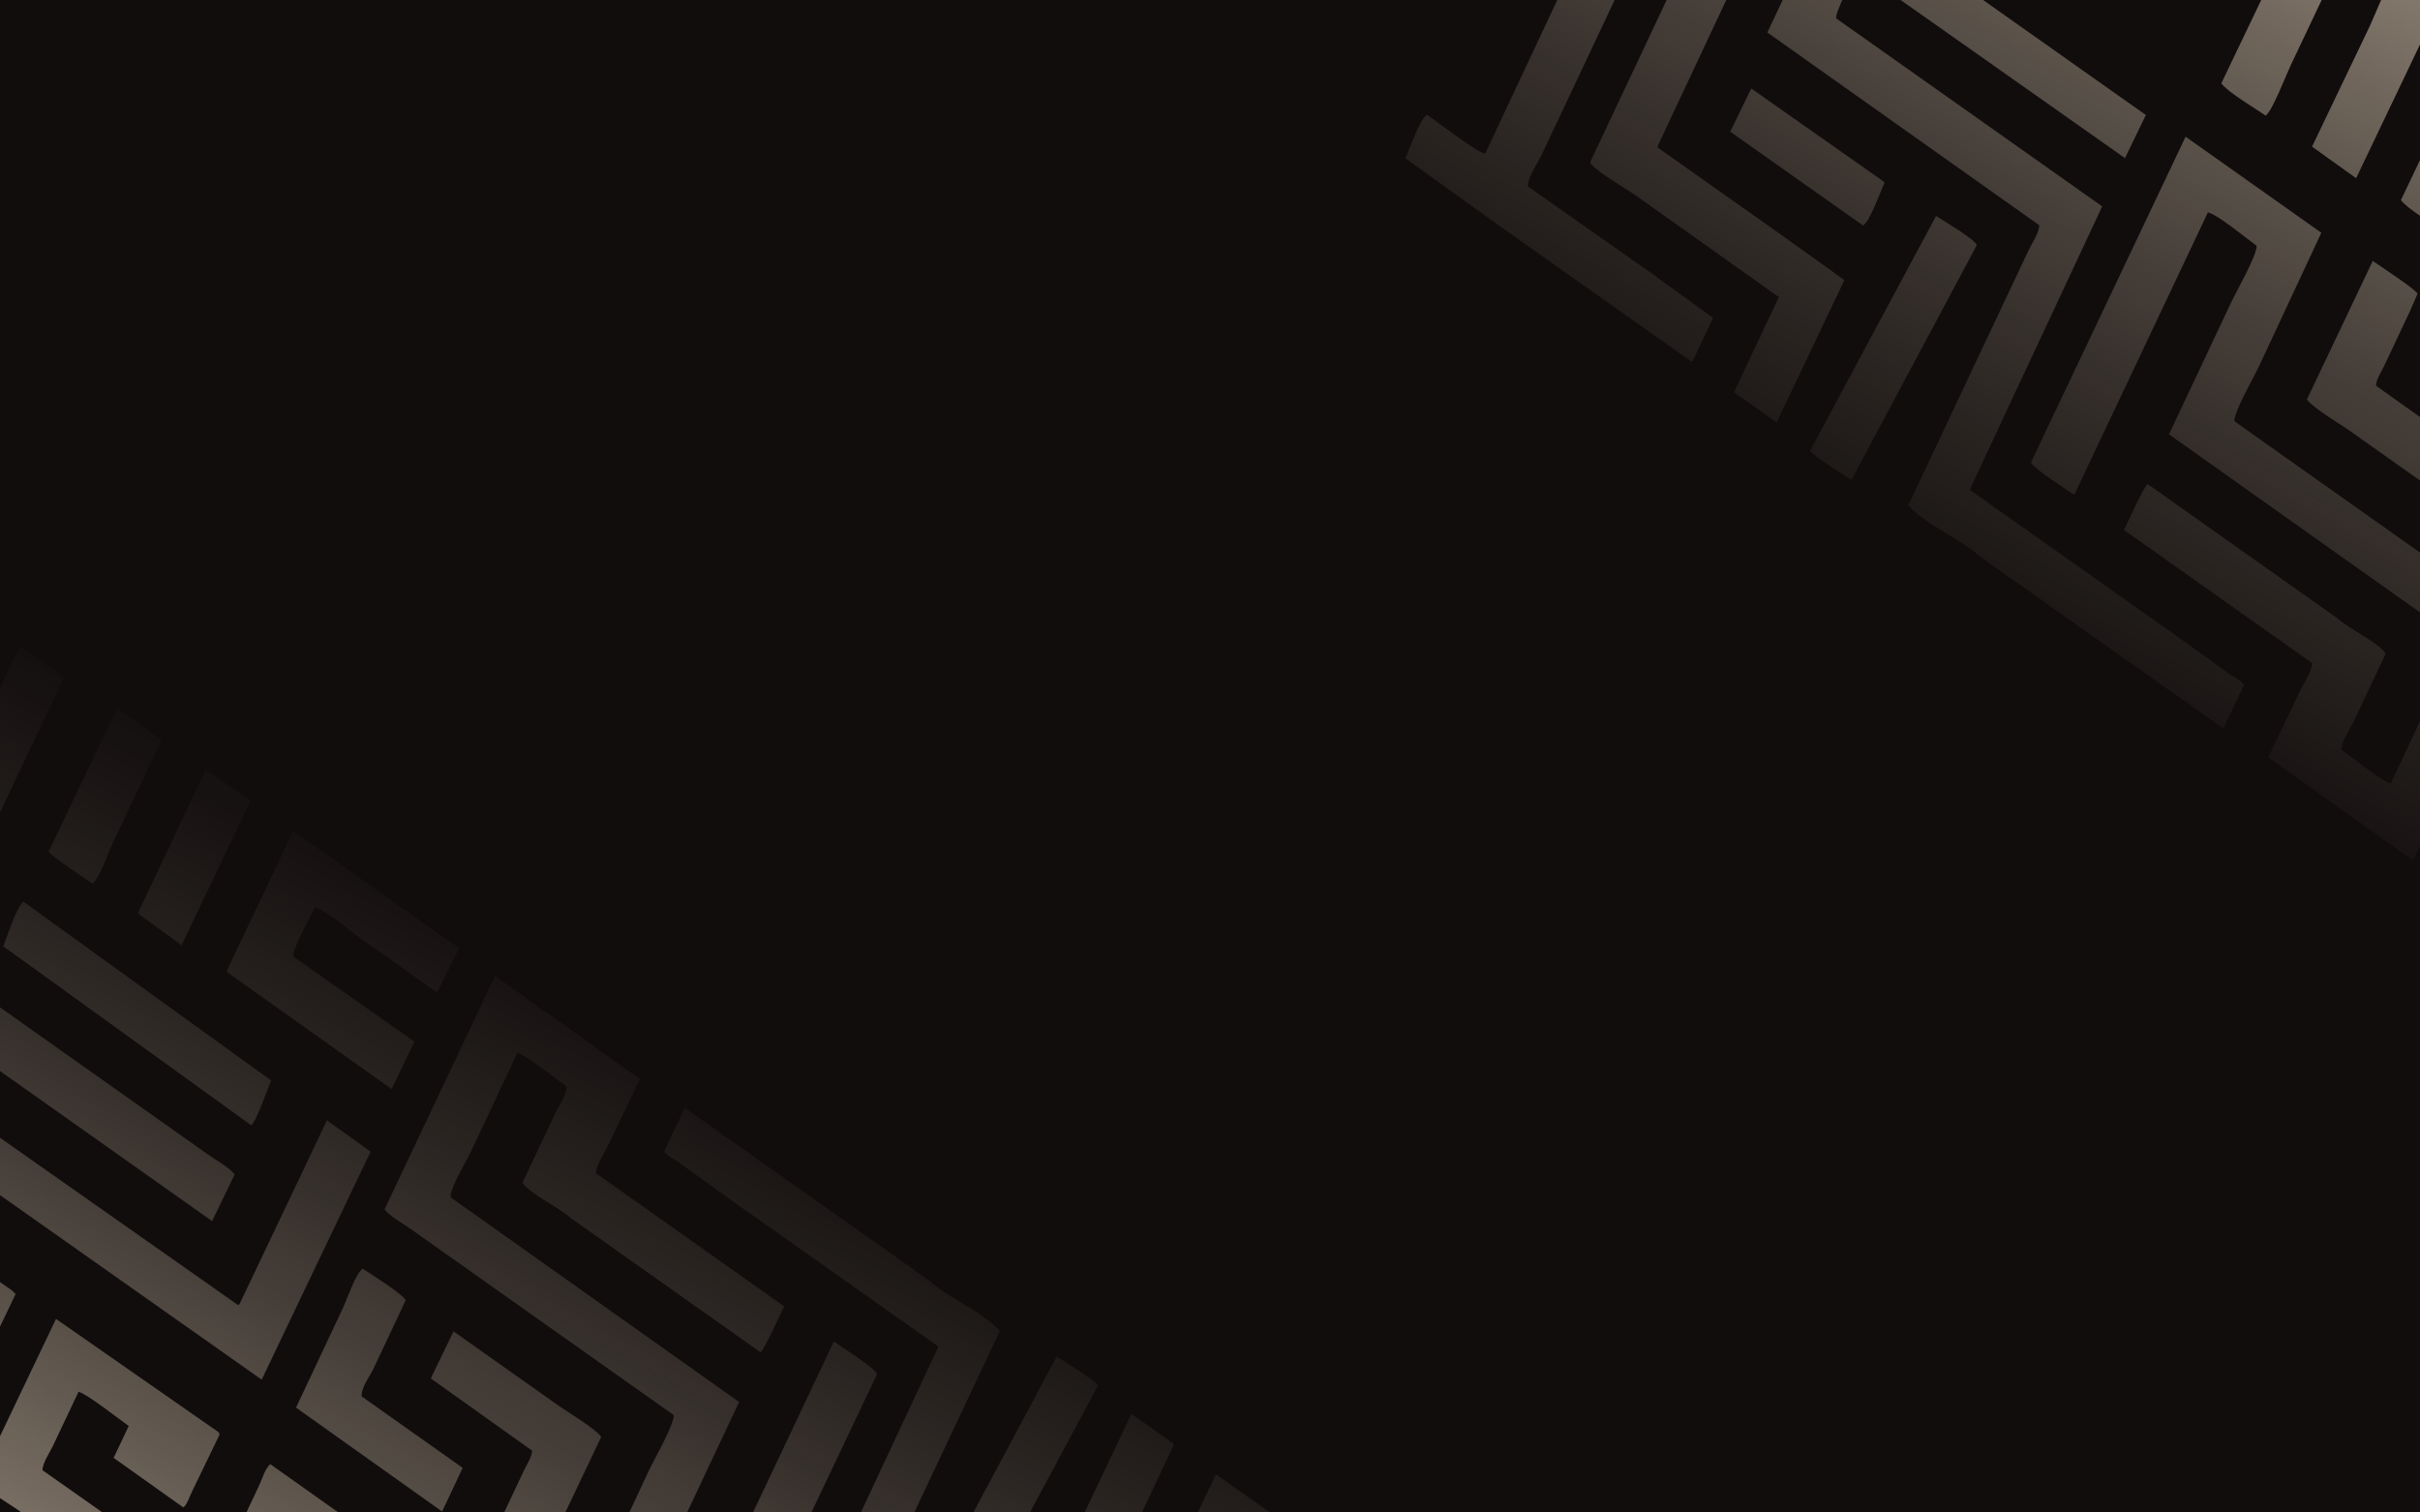 <?xml version="1.0" encoding="utf-8"?>
<svg xmlns="http://www.w3.org/2000/svg" width="432" height="270" viewBox="0 0 432 270" fill="none">
<rect x="0" y="0" width="432" height="270" fill="#808080" stroke="none"/>
<g clip-path="url(#clip0_134_102)">
<rect width="432" height="270" fill="#110D0D"/>
<path d="M272.044 -90.727C270.084 -92.121 263.739 -96.064 262.71 -97.524C263.935 -100.05 265.16 -102.576 266.385 -105.102C272.533 -100.785 278.682 -96.468 284.83 -92.152C286.862 -90.714 291.03 -87.088 292.766 -86.636C296.239 -93.931 299.713 -101.228 303.186 -108.523L310.691 -103.214C306.037 -93.264 301.383 -83.312 296.729 -73.362C296.627 -73.369 296.525 -73.375 296.423 -73.382C288.297 -79.163 280.169 -84.946 272.044 -90.727ZM325.617 -33.834C323.713 -35.149 318.897 -37.984 317.786 -39.544L328.019 -61.138C328.945 -63.094 331.123 -69.24 332.507 -69.921C334.33 -68.452 339.027 -65.866 340.221 -64.194L330.023 -42.674C329.127 -40.784 326.825 -34.665 325.617 -33.834ZM333.896 -28.308C337.137 -35.223 340.379 -42.142 343.62 -49.058C345.232 -52.305 346.844 -55.553 348.455 -58.8C351.158 -56.865 353.862 -54.93 356.566 -52.994L342.089 -22.446C339.359 -24.4 336.627 -26.354 333.896 -28.308ZM404.448 20.636C402.527 19.309 397.658 16.444 396.535 14.869C399.961 7.716 403.389 0.56 406.815 -6.594C407.711 -8.484 410.014 -14.603 411.221 -15.433C413.125 -14.119 417.94 -11.285 419.053 -9.724L408.926 11.646C408.055 13.482 405.604 19.889 404.448 20.636ZM412.727 26.174C416.168 18.994 419.61 11.81 423.05 4.63C423.946 2.739 426.25 -3.383 427.458 -4.213C430.015 -2.348 432.574 -0.482 435.131 1.383C430.288 11.525 425.442 21.669 420.599 31.811C417.975 29.932 415.351 28.053 412.727 26.174ZM480.219 72.219C479.971 71.943 480.018 72 479.932 71.73C481.585 68.316 483.238 64.9 484.89 61.486C485.315 60.588 485.785 59.147 486.411 58.716C490.558 61.665 494.706 64.614 498.852 67.563L496.156 73.252C497.994 74.564 503.659 79.014 505.113 79.359L509.72 69.638C510.301 68.414 511.556 66.619 511.544 65.351L465.541 32.994C461.372 30.093 457.201 27.192 453.031 24.292C451.32 23.088 448.441 20.462 446.803 20.103L439.636 35.225C438.888 36.805 437.595 40.685 436.477 41.453C434.575 40.138 429.707 37.277 428.592 35.715C433.225 26.013 437.859 16.307 442.492 6.605C461.63 20.034 480.775 33.468 499.914 46.898L516.097 58.377C517.773 59.554 522.013 62.025 522.968 63.401C518.358 73.056 513.747 82.714 509.137 92.368C499.499 85.653 489.857 78.935 480.219 72.219ZM518.02 98.165C517.395 97.749 516.663 97.24 516.357 96.794C521.063 86.963 525.77 77.129 530.475 67.298C538.444 72.963 546.415 78.63 554.383 84.296C552.904 87.507 551.425 90.718 549.946 93.928C549.482 94.912 548.968 96.555 548.272 97.034C546.416 95.745 541.708 92.961 540.622 91.431C541.307 90.04 542.834 87.833 542.809 86.349C540.84 84.935 536.136 81.009 534.392 80.593C532.201 85.314 530.009 90.037 527.818 94.758C536.072 100.56 544.328 106.364 552.582 112.166C555.021 107.068 557.461 101.969 559.9 96.871C560.677 95.223 562.032 91.131 563.195 90.329C565.718 92.178 568.241 94.027 570.764 95.876C566.085 105.725 561.404 115.577 556.725 125.426C543.825 116.34 530.92 107.251 518.02 98.165ZM579.556 142.073C585.108 132.09 590.66 122.105 596.212 112.121C598.619 113.73 601.027 115.34 603.435 116.949C597.908 126.949 592.38 136.952 586.853 146.951C584.422 145.326 581.988 143.699 579.556 142.073ZM604.913 158.549C603.016 157.208 597.124 153.546 596.107 152.122C600.804 142.227 605.502 132.328 610.198 122.432C619.982 129.322 629.769 136.214 639.553 143.106L635.876 150.909C630.926 147.439 625.973 143.968 621.024 140.498C619.173 139.189 616.16 136.424 614.377 135.991L609.591 146.152C608.992 147.424 607.94 149.046 607.955 150.295C615.019 155.261 622.084 160.228 629.148 165.194L625.402 173.145C618.573 168.28 611.742 163.414 604.913 158.549ZM445.293 48.29C446.444 45.782 447.597 43.272 448.747 40.763C448.785 40.757 448.822 40.751 448.859 40.745L461.548 49.696C463.099 50.79 465.558 53.009 467.022 53.364C467.747 51.769 468.64 48.634 469.854 47.815C471.668 49.072 476.244 51.773 477.304 53.264L472.915 62.551C472.359 63.729 471.739 65.838 470.874 66.431C462.348 60.384 453.819 54.337 445.293 48.29ZM267.023 39.862C261.637 35.989 256.248 32.114 250.861 28.242C251.723 26.363 253.424 21.354 254.743 20.455C256.46 21.695 264.168 27.564 265.124 27.404C274.316 7.835 283.51 -11.739 292.702 -31.308C292.683 -31.418 292.666 -31.529 292.648 -31.639C283.301 -38.229 273.951 -44.819 264.603 -51.41L258.857 -39.275C257.997 -37.457 256.465 -32.84 255.175 -31.952C251.805 -34.291 248.434 -36.631 245.064 -38.971C244.959 -38.978 244.855 -38.985 244.749 -38.992C243.449 -36.169 242.148 -33.344 240.848 -30.521C240.866 -30.408 240.884 -30.294 240.903 -30.182L251.06 -23.03L247.041 -14.54C243.644 -16.899 240.246 -19.258 236.849 -21.617C236.744 -21.624 236.64 -21.632 236.535 -21.639C233.829 -16 231.122 -10.357 228.416 -4.718C225.828 -6.573 223.24 -8.429 220.653 -10.285L238.184 -47.322L232.421 -51.397C231.052 -52.364 226.828 -54.908 226.188 -55.999C230.098 -64.22 234.011 -72.444 237.922 -80.664C259.994 -65.027 282.074 -49.385 304.147 -33.749L275.284 27.466C274.522 29.083 272.737 31.549 272.751 33.283C280.115 38.457 287.482 43.632 294.845 48.805C298.499 51.453 302.154 54.102 305.807 56.75L302.152 64.502C302.103 64.531 302.054 64.563 302.004 64.593L267.023 39.862ZM309.614 70.078C309.624 69.985 309.631 69.891 309.64 69.798L317.542 53.041C309.103 47.042 300.661 41.043 292.222 35.044C290.11 33.55 285.104 30.784 283.834 29.014L309.328 -25.056C310.014 -26.512 310.782 -29.25 311.877 -30.007C314.459 -28.149 317.042 -26.289 319.624 -24.431C311.727 -7.607 303.828 9.223 295.93 26.047C295.949 26.159 295.967 26.271 295.986 26.383L318.53 42.321C322.101 44.879 325.674 47.438 329.246 49.996L317.156 75.41L309.614 70.078ZM353.37 99.291C349.583 95.911 344.034 93.894 340.652 90.206L362.117 44.693C362.721 43.413 364.039 41.53 364.028 40.199C347.851 28.733 331.67 17.264 315.493 5.798L327.173 -18.967L383.062 20.535C381.819 23.097 380.574 25.66 379.331 28.222C363.473 17.046 347.61 5.867 331.752 -5.309C331.65 -5.315 331.549 -5.321 331.447 -5.329C330.798 -4.01 327.432 2.53 327.8 3.295L375.266 36.843C367.384 53.704 359.499 70.572 351.616 87.434L387.983 113.137C391.093 115.368 394.205 117.6 397.316 119.831C398.142 120.599 400.218 121.437 400.553 122.314L396.901 130.058L353.37 99.291ZM254.909 -54.276C254.891 -54.389 254.872 -54.502 254.853 -54.616C252.829 -56.021 246.156 -60.201 245.094 -61.688C245.513 -62.551 245.933 -63.414 246.352 -64.277C244.991 -65.237 243.629 -66.197 242.268 -67.157C242.207 -67.103 242.146 -67.049 242.086 -66.994C241.334 -66.419 238.217 -59.547 238.234 -58.6L252.262 -48.682L254.909 -54.276ZM404.903 135.188C406.789 131.259 408.676 127.329 410.562 123.4C411.231 121.981 412.74 119.856 412.726 118.358L379.152 94.602C379.735 93.529 382.865 86.45 383.42 86.439L417.231 110.364C419.486 112.415 424.319 114.497 425.873 116.673L420.224 128.665C419.538 130.122 417.976 132.312 417.99 133.854C419.804 135.158 425.333 139.528 426.77 139.87L435.157 122.066C436.041 120.189 438.737 115.945 438.707 114.082C421.537 101.9 404.362 89.714 387.193 77.533L398.249 54.064C399.21 52.024 402.866 45.669 402.839 43.873C400.812 42.415 395.934 38.342 394.138 37.913C386.187 54.716 378.234 71.524 370.284 88.326C368.716 87.243 363.111 83.721 362.549 82.559C371.75 63.175 380.954 43.786 390.155 24.403L414.386 41.548C410.693 49.462 406.999 57.38 403.306 65.294C402.354 67.314 398.839 73.394 398.854 75.19L446.048 108.585C447.375 109.524 449.67 110.776 450.492 111.925C443.916 125.809 437.338 139.698 430.762 153.584C422.143 147.452 413.521 141.32 404.903 135.188ZM419.499 76.935C417.601 75.592 412.945 72.881 411.814 71.302C415.73 63.063 419.648 54.822 423.564 46.585C424.817 47.448 431.255 51.669 431.566 52.442C431.119 53.465 430.671 54.488 430.224 55.511L425.618 65.289C425.125 66.336 424.142 67.805 424.15 68.856C430.177 73.153 436.207 77.452 442.235 81.75C440.881 84.548 439.527 87.348 438.173 90.147L419.499 76.935ZM454.392 101.347C452.526 100.051 447.796 97.251 446.706 95.713L452.386 83.656C453.074 82.2 454.671 80.141 454.584 78.545L436.541 65.778L440.212 57.985C448.905 64.168 457.6 70.352 466.293 76.535L458.014 94.107C457.169 95.901 455.659 100.472 454.392 101.347ZM561.057 248.498C560.612 248.123 560.689 248.19 560.617 247.787C561.232 246.525 561.848 245.262 562.463 243.999L536.212 225.487C532.436 221.952 527.016 220.24 523.718 216.581L553.291 154.018C553.839 152.861 555.349 150.724 554.706 149.7C528.721 131.439 502.726 113.173 476.741 94.913C476.64 94.906 476.538 94.899 476.436 94.891C471.214 105.867 465.991 116.846 460.768 127.822C458.17 125.957 455.571 124.092 452.974 122.228C459.455 108.661 465.94 95.091 472.422 81.525L558.539 142.254C560.557 143.676 565.593 146.761 566.534 148.086L537.922 208.618C537.165 210.22 535.392 212.662 535.406 214.382L552.55 226.472C554.324 227.724 558.512 231.234 560.057 231.573C562.732 225.986 565.409 220.398 568.085 214.81L596.973 235.182L593.066 243.447L577.722 232.626C576.075 231.464 573.429 229.063 571.86 228.685C570.562 231.506 569.262 234.328 567.963 237.149C567.981 237.259 568 237.368 568.018 237.477L576.472 243.439C577.341 244.052 579.187 245.107 579.378 245.683C579.347 246.431 576.118 253.011 575.669 253.312L563.029 244.399L561.057 248.498ZM546.558 211.469C556.149 191.427 565.744 171.378 575.335 151.336L583.582 157.101L554.923 217.217C552.135 215.301 549.346 213.385 546.558 211.469ZM579.373 187.114C583.305 178.846 587.237 170.576 591.169 162.308C596.015 165.801 600.862 169.295 605.708 172.788C604.873 174.612 603.233 179.433 601.955 180.303C600.336 179.135 596.675 176.094 595.254 175.758C594.408 177.506 591.384 182.82 591.402 184.377C596.651 188.057 601.902 191.739 607.151 195.419C609.735 190.011 612.319 184.601 614.903 179.193L620.272 182.991L608.555 207.854C598.829 200.941 589.099 194.026 579.373 187.114ZM507.689 206.923C513.313 195.06 518.939 183.193 524.564 171.33L529.308 161.26C529.928 159.944 531.23 157.947 531.218 156.534L481.927 121.659C480.54 120.678 478.112 119.362 477.248 118.154C478.59 115.379 479.933 112.605 481.276 109.83L543.305 153.718L515.601 212.521L507.689 206.923ZM308.867 23.502C310.119 20.935 311.372 18.366 312.624 15.798L336.296 32.43C336.326 32.514 336.355 32.599 336.384 32.683C335.54 34.513 333.874 39.386 332.581 40.261C324.677 34.675 316.77 29.087 308.867 23.502ZM330.504 85.658C329.214 84.818 323.411 81.286 323.151 80.423C330.636 66.467 338.126 52.508 345.612 38.554C347.083 39.514 352.422 42.632 352.893 43.739C345.431 57.709 337.966 71.686 330.504 85.658ZM470.736 134.934C471.492 133.141 473.418 127.546 474.284 126.933C489.043 137.586 503.808 148.243 518.569 158.897C517.768 160.812 516.206 165.914 514.946 166.842C500.211 156.208 485.471 145.569 470.736 134.934ZM579.564 210.716C577.525 209.285 572.378 206.318 571.159 204.628C572.019 202.771 573.484 197.965 574.878 197.021C584.426 203.753 593.979 210.486 603.529 217.217L599.853 224.951L579.564 210.716ZM437.186 158.522C438.493 155.895 439.802 153.268 441.11 150.641L455.875 161.085C457.244 162.32 461.527 165.52 462.893 165.852C463.75 164.079 466.833 158.664 466.814 157.088C459.591 152.012 452.367 146.935 445.144 141.859C446.507 139.043 447.869 136.225 449.232 133.408C458.983 140.338 468.739 147.27 478.492 154.201C478.547 154.305 478.603 154.41 478.659 154.515C474.705 162.831 470.749 171.15 466.795 179.466L437.186 158.522ZM474.41 184.862C478.515 176.267 482.62 167.67 486.725 159.075C489.328 160.975 491.932 162.875 494.536 164.775L482.373 190.468L474.41 184.862ZM490.299 195.731L498.9 177.558C499.774 175.71 501.341 170.99 502.653 170.088C504.261 171.2 509.743 174.785 510.458 175.786C506.379 184.327 502.299 192.87 498.221 201.411C495.581 199.518 492.939 197.624 490.299 195.731Z" fill="url(#paint0_linear_134_102)" fill-opacity="0.52"/>
<path d="M247.093 418.54C249.053 419.934 255.398 423.878 256.426 425.338C255.202 427.864 253.977 430.389 252.752 432.915C246.604 428.598 240.454 424.281 234.306 419.965C232.273 418.527 228.107 414.901 226.371 414.449C222.898 421.744 219.424 429.042 215.951 436.337L208.446 431.028C213.099 421.078 217.754 411.124 222.407 401.175C222.509 401.182 222.611 401.189 222.713 401.196C230.838 406.976 238.968 412.759 247.093 418.54ZM193.521 361.647C195.425 362.962 200.24 365.796 201.352 367.356L191.118 388.95C190.192 390.906 188.015 397.051 186.631 397.732C184.808 396.263 180.112 393.678 178.918 392.006L189.115 370.487C190.011 368.596 192.314 362.478 193.521 361.647ZM185.242 356.123C182.001 363.038 178.758 369.957 175.517 376.873C173.906 380.119 172.294 383.367 170.682 386.614C167.98 384.679 165.275 382.744 162.571 380.809L177.049 350.26C179.78 352.214 182.511 354.169 185.242 356.123ZM114.691 307.176C116.612 308.503 121.48 311.368 122.603 312.942C119.177 320.096 115.75 327.252 112.323 334.405C111.427 336.296 109.124 342.415 107.917 343.245C106.013 341.93 101.198 339.096 100.085 337.536L110.213 316.166C111.083 314.33 113.535 307.923 114.691 307.176ZM106.41 301.639C102.97 308.819 99.528 316.003 96.088 323.184C95.192 325.075 92.888 331.197 91.68 332.027C89.123 330.161 86.564 328.296 84.006 326.43C88.85 316.289 93.695 306.144 98.538 296.003C101.162 297.881 103.786 299.76 106.41 301.639ZM38.916 255.593C39.165 255.869 39.117 255.813 39.203 256.083C37.551 259.496 35.897 262.912 34.246 266.326C33.82 267.224 33.351 268.666 32.725 269.097C28.578 266.148 24.43 263.199 20.283 260.25L22.979 254.561C21.141 253.248 15.476 248.798 14.022 248.453L9.416 258.174C8.835 259.398 7.579 261.193 7.591 262.461L53.595 294.819C57.765 297.719 61.935 300.621 66.105 303.522C67.816 304.726 70.695 307.351 72.333 307.711L79.499 292.587C80.248 291.007 81.54 287.127 82.658 286.359C84.56 287.674 89.43 290.536 90.544 292.097C85.911 301.8 81.277 311.506 76.644 321.208C57.506 307.779 38.361 294.345 19.222 280.915C13.829 277.089 8.432 273.262 3.038 269.435C1.362 268.258 -2.878 265.787 -3.833 264.411C0.777 254.756 5.389 245.099 9.999 235.445C19.637 242.16 29.278 248.877 38.916 255.593ZM1.118 229.649C1.743 230.064 2.475 230.574 2.781 231.019C-1.925 240.851 -6.633 250.684 -11.338 260.515C-19.306 254.85 -27.278 249.183 -35.246 243.517C-33.767 240.307 -32.288 237.095 -30.809 233.885C-30.345 232.901 -29.83 231.259 -29.134 230.78C-27.278 232.069 -22.57 234.853 -21.485 236.383C-22.169 237.773 -23.696 239.98 -23.672 241.464C-21.703 242.878 -16.998 246.805 -15.254 247.22C-13.063 242.499 -10.871 237.777 -8.68 233.056C-16.934 227.253 -25.191 221.449 -33.445 215.647C-35.884 220.745 -38.323 225.845 -40.762 230.943C-41.539 232.59 -42.894 236.683 -44.057 237.484L-51.627 231.937C-46.948 222.088 -42.267 212.236 -37.587 202.387C-24.687 211.473 -11.782 220.562 1.118 229.649ZM-60.419 185.737C-65.971 195.721 -71.524 205.707 -77.076 215.691C-79.482 214.082 -81.89 212.471 -84.298 210.862C-78.771 200.862 -73.243 190.86 -67.716 180.86C-65.285 182.486 -62.851 184.112 -60.419 185.737ZM-85.776 169.263C-83.879 170.604 -77.987 174.267 -76.97 175.69C-81.666 185.586 -86.364 195.485 -91.061 205.381C-100.845 198.491 -110.632 191.598 -120.416 184.707L-116.739 176.903C-111.788 180.373 -106.835 183.844 -101.885 187.314C-100.035 188.624 -97.022 191.388 -95.239 191.821L-90.453 181.661C-89.853 180.389 -88.802 178.767 -88.818 177.517C-95.881 172.552 -102.947 167.585 -110.011 162.619L-106.264 154.667C-99.436 159.532 -92.604 164.398 -85.776 169.263ZM73.844 279.521C72.693 282.03 71.541 284.54 70.391 287.049C70.353 287.054 70.316 287.061 70.279 287.067L57.588 278.116C56.038 277.022 53.579 274.802 52.115 274.447C51.39 276.042 50.498 279.177 49.284 279.997C47.47 278.74 42.892 276.038 41.833 274.547L46.222 265.26C46.779 264.082 47.4 261.973 48.264 261.381C56.79 267.427 65.318 273.475 73.844 279.521ZM252.114 287.95C257.5 291.823 262.889 295.697 268.275 299.57C267.414 301.449 265.712 306.459 264.393 307.357C262.677 306.118 254.97 300.249 254.013 300.41C244.821 319.978 235.627 339.553 226.435 359.121C226.454 359.231 226.471 359.341 226.489 359.451C235.837 366.042 245.186 372.633 254.535 379.224L260.28 367.089C261.141 365.27 262.672 360.653 263.963 359.766C267.333 362.105 270.704 364.445 274.074 366.785C274.179 366.792 274.283 366.799 274.388 366.806C275.689 363.982 276.989 361.158 278.289 358.335C278.271 358.221 278.253 358.108 278.234 357.995L268.078 350.843L272.097 342.354C275.494 344.713 278.891 347.071 282.288 349.43C282.393 349.437 282.498 349.446 282.603 349.453C285.309 343.813 288.015 338.171 290.721 332.531C293.309 334.386 295.898 336.243 298.485 338.098L280.953 375.135L286.716 379.21C288.085 380.178 292.31 382.722 292.949 383.812C289.039 392.033 285.126 400.256 281.215 408.476C259.142 392.839 237.063 377.198 214.989 361.561L243.853 300.345C244.615 298.729 246.4 296.264 246.385 294.53C239.021 289.356 231.654 284.181 224.291 279.007C220.637 276.36 216.983 273.711 213.33 271.063L216.985 263.31C217.034 263.28 217.083 263.25 217.133 263.22L252.114 287.95ZM209.523 257.734C209.514 257.827 209.505 257.921 209.497 258.014L201.596 274.771C210.035 280.77 218.476 286.771 226.915 292.769C229.028 294.263 234.034 297.029 235.303 298.799L209.808 352.868C209.122 354.325 208.355 357.062 207.26 357.819C204.678 355.961 202.095 354.102 199.512 352.243C207.409 335.419 215.31 318.59 223.207 301.766C223.188 301.654 223.17 301.542 223.152 301.429L200.607 285.491C197.035 282.933 193.463 280.375 189.891 277.817C193.92 269.346 197.952 260.873 201.981 252.402L209.523 257.734ZM165.766 228.522C169.554 231.902 175.103 233.92 178.484 237.608L157.02 283.12C156.416 284.4 155.099 286.283 155.109 287.615C171.286 299.08 187.467 310.549 203.644 322.015L191.964 346.78L136.075 307.279C137.318 304.717 138.562 302.154 139.806 299.592C155.664 310.768 171.527 321.946 187.385 333.122C187.487 333.129 187.588 333.135 187.69 333.143C188.339 331.825 191.705 325.283 191.337 324.518L143.871 290.97C151.753 274.109 159.638 257.241 167.521 240.379L131.155 214.676C128.044 212.445 124.932 210.214 121.821 207.982C120.995 207.214 118.919 206.376 118.584 205.499L122.236 197.756L165.766 228.522ZM264.229 382.089C264.247 382.203 264.266 382.316 264.285 382.429C266.309 383.834 272.982 388.015 274.044 389.502C273.625 390.365 273.205 391.227 272.785 392.09C274.147 393.05 275.507 394.01 276.868 394.97C276.929 394.915 276.99 394.861 277.051 394.807C277.802 394.232 280.92 387.359 280.904 386.412L266.877 376.495L264.229 382.089ZM114.234 192.625C112.348 196.554 110.461 200.484 108.575 204.413C107.906 205.833 106.399 207.957 106.412 209.455L139.986 233.211C139.403 234.286 136.272 241.364 135.718 241.373L101.906 217.449C99.652 215.397 94.819 213.316 93.266 211.139L98.915 199.147C99.601 197.691 101.162 195.5 101.147 193.958C99.334 192.655 93.806 188.286 92.369 187.943L83.98 205.747C83.096 207.625 80.402 211.868 80.431 213.73C97.601 225.912 114.776 238.098 131.945 250.279L120.889 273.748C119.928 275.789 116.272 282.144 116.299 283.94C118.327 285.398 123.203 289.47 125 289.899C132.95 273.096 140.903 256.289 148.854 239.486C150.422 240.569 156.027 244.092 156.59 245.254C147.388 264.638 138.183 284.027 128.982 303.41L104.752 286.265C108.445 278.35 112.139 270.434 115.832 262.519C116.784 260.5 120.298 254.418 120.284 252.622L73.089 219.229C71.762 218.289 69.467 217.036 68.646 215.887C75.222 202.003 81.8 188.115 88.376 174.229C96.995 180.36 105.616 186.493 114.234 192.625ZM99.638 250.878C101.536 252.221 106.193 254.932 107.324 256.512C103.408 264.75 99.489 272.991 95.573 281.228C94.32 280.364 87.882 276.144 87.571 275.371C88.018 274.348 88.466 273.325 88.913 272.302L93.519 262.524C94.012 261.478 94.996 260.008 94.988 258.958C88.96 254.66 82.931 250.361 76.903 246.064C78.257 243.265 79.611 240.466 80.965 237.667L99.638 250.878ZM64.744 226.466C66.61 227.762 71.34 230.562 72.43 232.1L66.75 244.158C66.062 245.613 64.465 247.672 64.552 249.269L82.595 262.035L78.924 269.828C70.231 263.646 61.535 257.461 52.843 251.278L61.122 233.706C61.967 231.913 63.477 227.342 64.744 226.466ZM-41.919 79.317C-41.474 79.691 -41.551 79.625 -41.48 80.027C-42.095 81.29 -42.71 82.552 -43.325 83.814L-17.075 102.327C-13.299 105.861 -7.88 107.573 -4.582 111.232L-34.154 173.794C-34.702 174.951 -36.212 177.088 -35.569 178.112C-9.584 196.373 16.41 214.64 42.396 232.9C42.497 232.907 42.599 232.914 42.7 232.921C47.922 221.945 53.146 210.966 58.368 199.991C60.966 201.856 63.566 203.72 66.163 205.584C59.681 219.151 53.197 232.722 46.715 246.288L-39.401 185.558C-41.42 184.136 -46.457 181.051 -47.398 179.727L-18.785 119.195C-18.027 117.593 -16.255 115.15 -16.268 113.43L-33.414 101.34C-35.188 100.088 -39.376 96.579 -40.92 96.24C-43.596 101.826 -46.272 107.416 -48.948 113.003L-77.836 92.631L-73.93 84.366L-58.585 95.187C-56.938 96.349 -54.291 98.751 -52.723 99.129C-51.425 96.307 -50.126 93.484 -48.827 90.663C-48.845 90.554 -48.863 90.445 -48.88 90.336L-57.336 84.373C-58.205 83.76 -60.051 82.705 -60.242 82.13C-60.211 81.381 -56.981 74.802 -56.532 74.501L-43.891 83.415L-41.919 79.317ZM-27.42 116.345C-37.012 136.388 -46.606 156.436 -56.198 176.479L-64.444 170.713L-35.785 110.597C-32.997 112.513 -30.209 114.429 -27.42 116.345ZM-60.235 140.699C-64.166 148.967 -68.099 157.238 -72.03 165.506C-76.876 162.013 -81.724 158.519 -86.57 155.026C-85.735 153.202 -84.095 148.381 -82.817 147.511C-81.197 148.68 -77.535 151.719 -76.114 152.055C-75.269 150.307 -72.245 144.992 -72.264 143.436C-77.513 139.756 -82.763 136.075 -88.012 132.395C-90.596 137.803 -93.18 143.212 -95.764 148.62L-101.134 144.821L-89.418 119.96C-79.691 126.873 -69.961 133.787 -60.235 140.699ZM11.448 120.89C5.824 132.754 0.197 144.621 -5.427 156.484L-10.171 166.554C-10.791 167.871 -12.093 169.867 -12.082 171.28L37.211 206.155C38.597 207.136 41.024 208.453 41.888 209.661C40.546 212.435 39.204 215.21 37.862 217.984L-24.168 174.097L3.536 115.293L11.448 120.89ZM210.271 304.311C209.019 306.879 207.765 309.447 206.513 312.015L182.841 295.383C182.811 295.299 182.782 295.214 182.753 295.13C183.597 293.3 185.263 288.427 186.556 287.552C194.46 293.138 202.367 298.726 210.271 304.311ZM188.632 242.155C189.922 242.994 195.726 246.527 195.986 247.39C188.501 261.346 181.011 275.304 173.525 289.259C172.054 288.298 166.713 285.18 166.244 284.073C173.706 270.102 181.17 256.126 188.632 242.155ZM48.402 192.878C47.646 194.672 45.721 200.265 44.855 200.879C30.096 190.226 15.33 179.57 0.569 168.915C1.371 167 2.933 161.898 4.193 160.97C18.928 171.604 33.667 182.243 48.402 192.878ZM-60.428 117.096C-58.389 118.527 -53.241 121.495 -52.022 123.185C-52.882 125.042 -54.347 129.849 -55.741 130.793C-65.29 124.061 -74.842 117.327 -84.391 110.596L-80.718 102.862L-60.428 117.096ZM81.952 169.29C80.644 171.917 79.336 174.545 78.027 177.171L63.262 166.728C61.894 165.492 57.611 162.292 56.245 161.96C55.388 163.733 52.305 169.148 52.325 170.725C59.547 175.801 66.772 180.878 73.994 185.954C72.632 188.77 71.268 191.588 69.906 194.405C60.154 187.475 50.399 180.542 40.647 173.612C40.591 173.507 40.535 173.402 40.479 173.297C44.433 164.982 48.389 156.663 52.343 148.348L81.952 169.29ZM44.728 142.952C40.623 151.546 36.517 160.143 32.412 168.738C29.809 166.838 27.205 164.938 24.602 163.038L36.765 137.345L44.728 142.952ZM28.838 132.083L20.237 150.257C19.363 152.105 17.796 156.825 16.484 157.728C14.877 156.615 9.395 153.031 8.679 152.03C12.758 143.488 16.837 134.944 20.915 126.403C23.556 128.296 26.197 130.19 28.838 132.083Z" fill="url(#paint1_linear_134_102)" fill-opacity="0.52"/>
</g>
<defs>
<linearGradient id="paint0_linear_134_102" x1="481.657" y1="16.907" x2="403.627" y2="156.534" gradientUnits="userSpaceOnUse">
<stop stop-color="#FFECD2"/>
<stop offset="1" stop-color="#998E7E" stop-opacity="0"/>
</linearGradient>
<linearGradient id="paint1_linear_134_102" x1="37.478" y1="310.907" x2="115.509" y2="171.28" gradientUnits="userSpaceOnUse">
<stop stop-color="#FFECD2"/>
<stop offset="1" stop-color="#998E7E" stop-opacity="0"/>
</linearGradient>
<clipPath id="clip0_134_102">
<rect width="432" height="270" fill="white"/>
</clipPath>
</defs>
</svg>